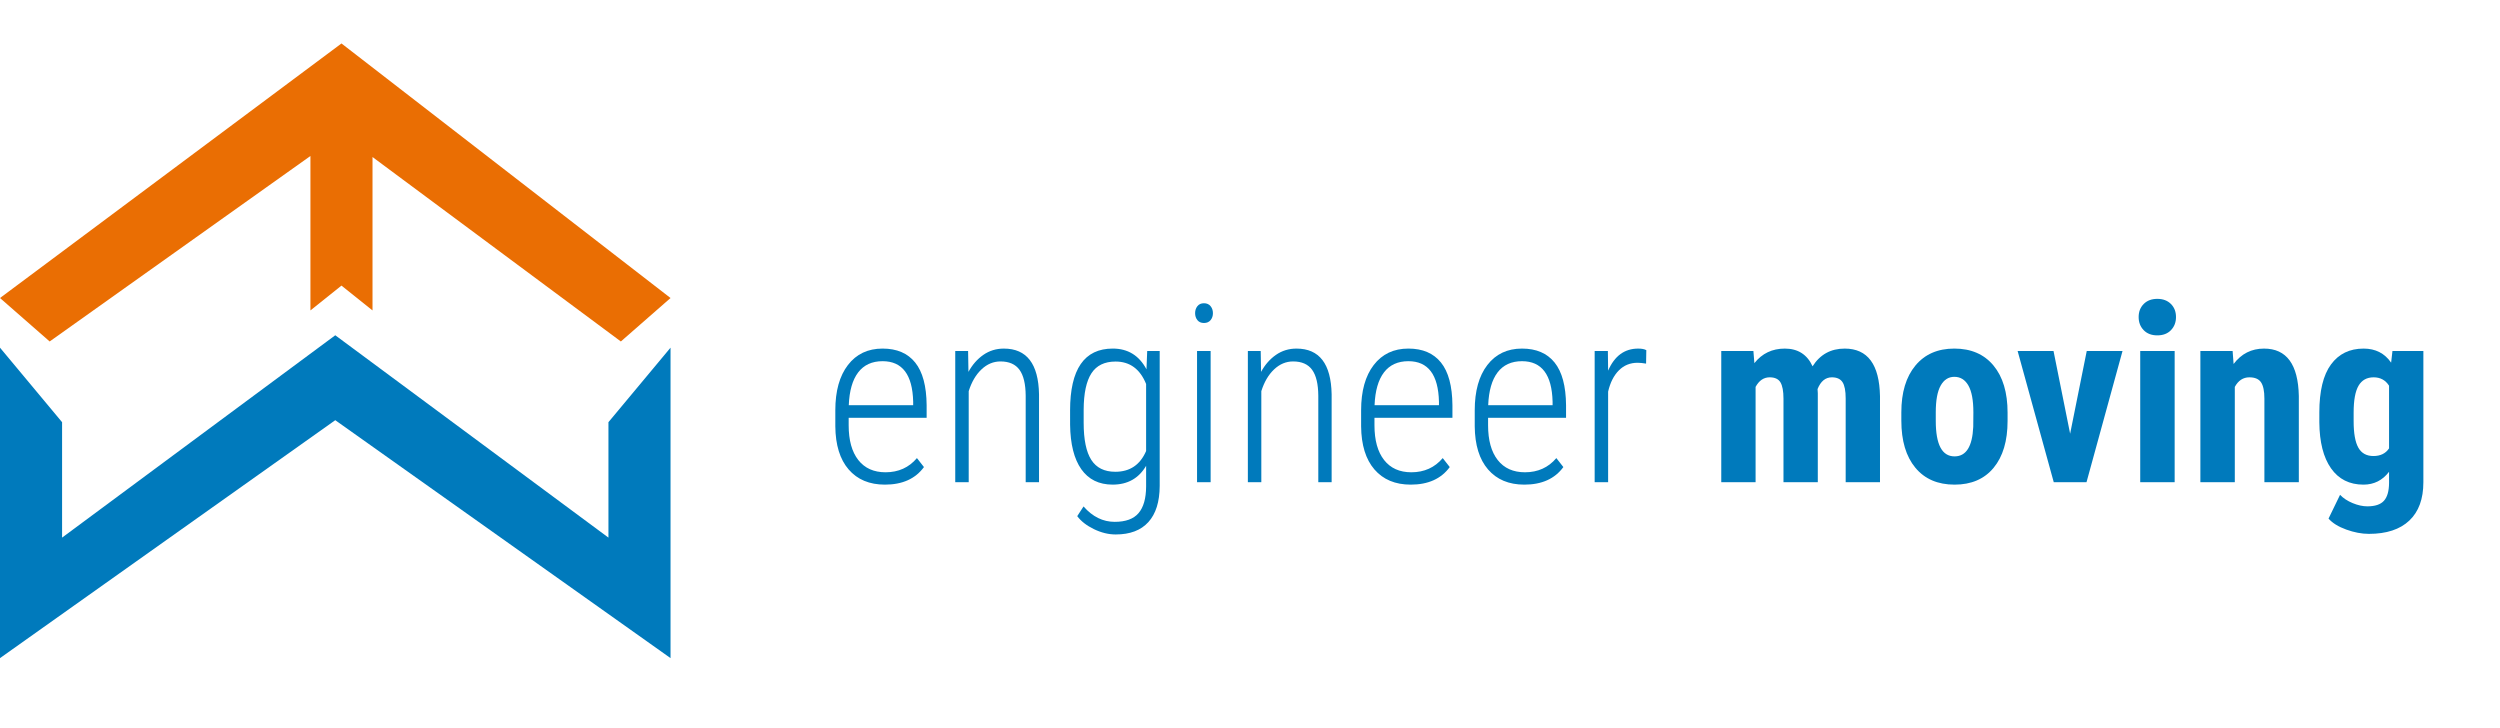 <?xml version="1.0" encoding="utf-8"?>
<!-- Generator: Adobe Illustrator 16.0.0, SVG Export Plug-In . SVG Version: 6.00 Build 0)  -->
<!DOCTYPE svg PUBLIC "-//W3C//DTD SVG 1.1//EN" "http://www.w3.org/Graphics/SVG/1.1/DTD/svg11.dtd">
<svg version="1.1" id="Layer_1" xmlns="http://www.w3.org/2000/svg" xmlns:xlink="http://www.w3.org/1999/xlink" x="0px" y="0px"
	 width="201.333px" height="58.667px" viewBox="0 0 201.333 58.667" enable-background="new 0 0 201.333 58.667"
	 xml:space="preserve">
<polygon fill-rule="evenodd" clip-rule="evenodd" fill="#EA6E03" points="54,24 27.5,3.5 0,24 4,27.5 25,12.562 25,25 27.5,23 
	30,25 30,12.646 50,27.5 "/>
<polygon fill-rule="evenodd" clip-rule="evenodd" fill="#007ABC" points="49,34 49,43.296 27,27 5,43.296 5,34 0,28 0,47 0,53 
	27,33.839 54,53 54,47 54,28 "/>
<g>
	<path fill="#007ABC" d="M71.265,39.029c-1.244,0-2.217-0.407-2.92-1.221s-1.061-1.973-1.074-3.477v-1.289
		c0-1.549,0.338-2.765,1.016-3.647s1.608-1.323,2.793-1.323c1.146,0,2.02,0.375,2.622,1.123s0.91,1.895,0.923,3.438v1.016h-6.279
		v0.596c0,1.211,0.259,2.145,0.776,2.803s1.249,0.986,2.192,0.986c1.042,0,1.885-0.381,2.529-1.143l0.566,0.723
		C73.72,38.557,72.671,39.029,71.265,39.029z M71.08,29.088c-0.853,0-1.509,0.301-1.968,0.903s-0.711,1.483-0.757,2.642h5.186V32.35
		C73.488,30.175,72.668,29.088,71.08,29.088z"/>
	<path fill="#007ABC" d="M77.964,28.268l0.029,1.68c0.312-0.573,0.711-1.029,1.196-1.367s1.037-0.508,1.655-0.508
		c1.842,0,2.787,1.227,2.832,3.682v7.08h-1.074v-6.963c-0.006-0.944-0.172-1.641-0.498-2.09s-0.836-0.674-1.533-0.674
		c-0.566,0-1.076,0.213-1.528,0.64s-0.796,1.011-1.03,1.753v7.334h-1.084V28.268H77.964z"/>
	<path fill="#007ABC" d="M86.177,33.062c0-1.667,0.287-2.915,0.859-3.745s1.432-1.245,2.578-1.245c1.217,0,2.123,0.557,2.715,1.67
		l0.059-1.475h1.006v10.869c-0.006,1.276-0.311,2.246-0.913,2.91s-1.479,0.996-2.632,0.996c-0.58,0-1.164-0.143-1.753-0.429
		c-0.589-0.286-1.037-0.635-1.343-1.046l0.508-0.781c0.723,0.827,1.559,1.24,2.51,1.24c0.879,0,1.519-0.233,1.919-0.701
		s0.604-1.178,0.61-2.132v-1.679c-0.592,1.009-1.491,1.514-2.695,1.514c-1.1,0-1.942-0.414-2.524-1.24s-0.884-2.021-0.903-3.584
		V33.062z M87.271,34.049c0,1.354,0.205,2.35,0.615,2.988s1.055,0.957,1.934,0.957c1.172,0,1.999-0.557,2.48-1.67v-5.4
		c-0.488-1.205-1.309-1.807-2.461-1.807c-0.885,0-1.533,0.316-1.943,0.947s-0.619,1.608-0.625,2.93V34.049z"/>
	<path fill="#007ABC" d="M96.246,25.221c0-0.221,0.062-0.41,0.186-0.566s0.299-0.234,0.527-0.234s0.405,0.078,0.532,0.234
		s0.19,0.345,0.19,0.566s-0.063,0.409-0.19,0.562s-0.304,0.229-0.532,0.229s-0.404-0.077-0.527-0.229S96.246,25.442,96.246,25.221z
		 M97.496,38.834h-1.094V28.268h1.094V38.834z"/>
	<path fill="#007ABC" d="M101.529,28.268l0.029,1.68c0.312-0.573,0.711-1.029,1.196-1.367s1.037-0.508,1.655-0.508
		c1.842,0,2.787,1.227,2.832,3.682v7.08h-1.074v-6.963c-0.006-0.944-0.172-1.641-0.498-2.09s-0.836-0.674-1.533-0.674
		c-0.566,0-1.076,0.213-1.528,0.64s-0.796,1.011-1.03,1.753v7.334h-1.084V28.268H101.529z"/>
	<path fill="#007ABC" d="M113.609,39.029c-1.244,0-2.217-0.407-2.92-1.221s-1.061-1.973-1.074-3.477v-1.289
		c0-1.549,0.338-2.765,1.016-3.647s1.608-1.323,2.793-1.323c1.146,0,2.02,0.375,2.622,1.123s0.91,1.895,0.923,3.438v1.016h-6.279
		v0.596c0,1.211,0.259,2.145,0.776,2.803s1.249,0.986,2.192,0.986c1.042,0,1.885-0.381,2.529-1.143l0.566,0.723
		C116.063,38.557,115.015,39.029,113.609,39.029z M113.423,29.088c-0.853,0-1.509,0.301-1.968,0.903s-0.711,1.483-0.757,2.642h5.186
		V32.35C115.832,30.175,115.012,29.088,113.423,29.088z"/>
	<path fill="#007ABC" d="M122.759,39.029c-1.244,0-2.217-0.407-2.92-1.221s-1.061-1.973-1.074-3.477v-1.289
		c0-1.549,0.338-2.765,1.016-3.647s1.608-1.323,2.793-1.323c1.146,0,2.02,0.375,2.622,1.123s0.91,1.895,0.923,3.438v1.016h-6.279
		v0.596c0,1.211,0.259,2.145,0.776,2.803s1.249,0.986,2.192,0.986c1.042,0,1.885-0.381,2.529-1.143l0.566,0.723
		C125.214,38.557,124.166,39.029,122.759,39.029z M122.574,29.088c-0.853,0-1.509,0.301-1.968,0.903s-0.711,1.483-0.757,2.642h5.186
		V32.35C124.982,30.175,124.162,29.088,122.574,29.088z"/>
	<path fill="#007ABC" d="M132.564,29.283c-0.26-0.045-0.488-0.068-0.684-0.068c-0.599,0-1.102,0.205-1.509,0.615
		s-0.695,0.98-0.864,1.709v7.295h-1.084V28.268h1.064l0.02,1.582c0.514-1.185,1.322-1.777,2.422-1.777
		c0.287,0,0.504,0.042,0.654,0.127L132.564,29.283z"/>
	<path fill="#007ABC" d="M141.207,28.268l0.078,0.977c0.619-0.781,1.436-1.172,2.451-1.172c1.055,0,1.8,0.475,2.236,1.426
		c0.605-0.951,1.468-1.426,2.588-1.426c1.849,0,2.796,1.279,2.842,3.838v6.924h-2.764v-6.748c0-0.612-0.084-1.048-0.254-1.309
		s-0.456-0.391-0.859-0.391c-0.514,0-0.898,0.316-1.152,0.947l0.02,0.332v7.168h-2.764v-6.729c0-0.605-0.082-1.043-0.244-1.313
		s-0.453-0.405-0.869-0.405c-0.475,0-0.853,0.257-1.133,0.771v7.676h-2.764V28.268H141.207z"/>
	<path fill="#007ABC" d="M153.121,33.209c0-1.602,0.377-2.858,1.133-3.77s1.8-1.367,3.135-1.367c1.348,0,2.399,0.456,3.154,1.367
		s1.133,2.174,1.133,3.789v0.674c0,1.608-0.375,2.865-1.123,3.77s-1.797,1.357-3.145,1.357c-1.354,0-2.407-0.454-3.159-1.362
		s-1.128-2.169-1.128-3.784V33.209z M155.894,33.904c0,1.9,0.504,2.85,1.514,2.85c0.931,0,1.432-0.792,1.504-2.378l0.01-1.169
		c0-0.97-0.133-1.688-0.4-2.157s-0.645-0.703-1.133-0.703c-0.469,0-0.835,0.234-1.099,0.703s-0.396,1.187-0.396,2.157V33.904z"/>
	<path fill="#007ABC" d="M166.714,34.928l1.338-6.66h2.881l-2.9,10.566h-2.637l-2.91-10.566h2.891L166.714,34.928z"/>
	<path fill="#007ABC" d="M172.232,25.533c0-0.43,0.137-0.781,0.41-1.055s0.638-0.41,1.094-0.41s0.82,0.137,1.094,0.41
		s0.41,0.625,0.41,1.055c0,0.423-0.135,0.775-0.405,1.055s-0.636,0.42-1.099,0.42s-0.829-0.14-1.099-0.42
		S172.232,25.957,172.232,25.533z M175.132,38.834h-2.773V28.268h2.773V38.834z"/>
	<path fill="#007ABC" d="M179.8,28.268l0.078,1.045c0.625-0.827,1.442-1.24,2.451-1.24c1.816,0,2.75,1.273,2.803,3.818v6.943h-2.773
		v-6.738c0-0.599-0.089-1.034-0.269-1.304s-0.493-0.405-0.942-0.405c-0.501,0-0.892,0.257-1.172,0.771v7.676h-2.773V28.268H179.8z"
		/>
	<path fill="#007ABC" d="M186.783,33.229c0-1.732,0.312-3.024,0.938-3.877s1.5-1.279,2.627-1.279c0.957,0,1.696,0.377,2.217,1.133
		l0.107-0.938h2.49v10.566c0,1.348-0.377,2.378-1.133,3.091s-1.839,1.069-3.252,1.069c-0.58,0-1.188-0.116-1.826-0.347
		s-1.113-0.526-1.426-0.884l0.928-1.914c0.26,0.273,0.599,0.497,1.016,0.669s0.811,0.259,1.182,0.259
		c0.619,0,1.063-0.148,1.333-0.444s0.409-0.773,0.415-1.431v-0.908c-0.527,0.69-1.214,1.035-2.061,1.035
		c-1.126,0-1.997-0.438-2.612-1.313s-0.929-2.111-0.942-3.706V33.229z M189.546,33.922c0,0.977,0.127,1.688,0.381,2.134
		s0.658,0.669,1.211,0.669c0.566,0,0.986-0.205,1.26-0.615v-5.049c-0.287-0.449-0.7-0.674-1.24-0.674
		c-0.547,0-0.952,0.225-1.216,0.674s-0.396,1.172-0.396,2.168V33.922z"/>
</g>
<g>
</g>
<g>
</g>
<g>
</g>
<g>
</g>
<g>
</g>
<g>
</g>
</svg>
